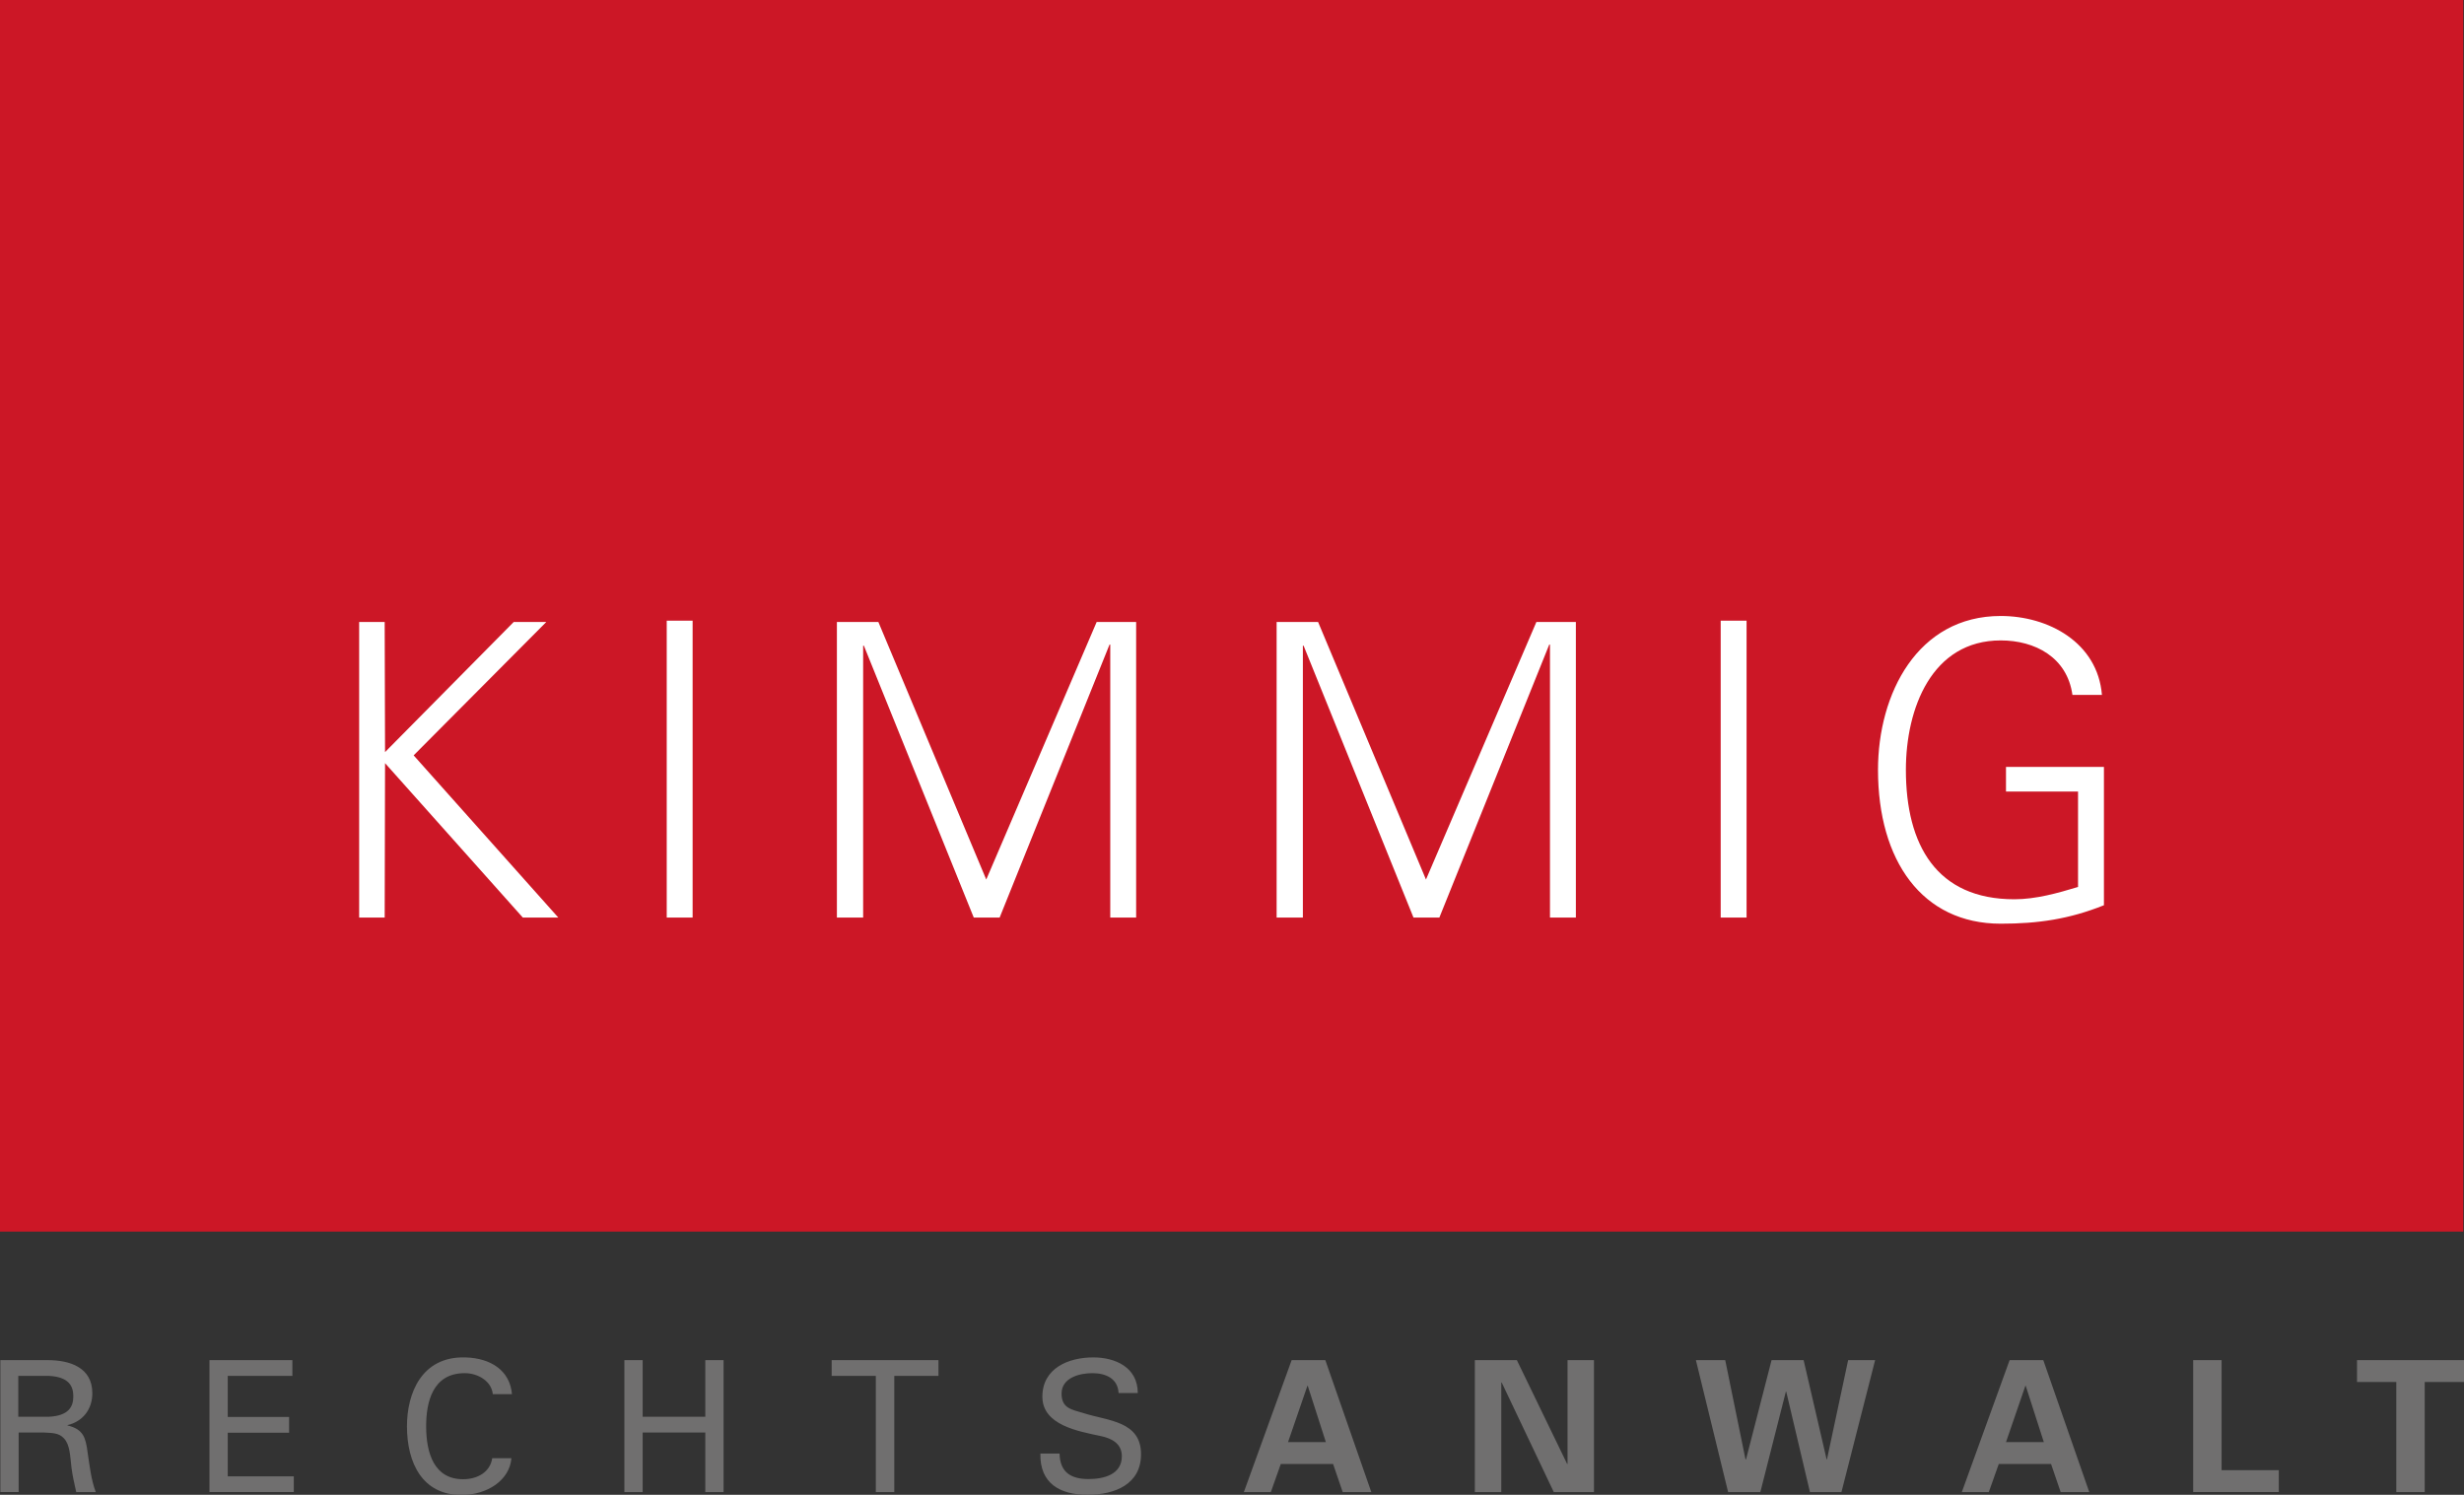 <?xml version="1.0" encoding="UTF-8"?>
<svg id="Ebene_1" data-name="Ebene 1" xmlns="http://www.w3.org/2000/svg" viewBox="0 0 136.11 82.58">
  <rect x="0" y="0" width="136.11" height="82.58" fill="#333333" stroke="none"/>
  <defs>
    <style>
      .cls-1 {
        fill: #fff;
      }

      .cls-2 {
        fill: #cc1726;
      }

      .cls-3 {
        fill: #706f6f;
      }
    </style>
  </defs>
  <rect class="cls-2" width="136.07" height="68.04"/>
  <path class="cls-1" d="m110.81,42.37v1.36h3.98v5.27c-1.12.34-2.33.68-3.52.68-4.29,0-5.99-2.99-5.99-7.15,0-3.39,1.43-7.15,5.24-7.15,1.89,0,3.67.93,3.96,3.01h1.63c-.24-2.89-2.95-4.36-5.59-4.36-4.6,0-6.78,4.3-6.78,8.5,0,5.02,2.44,8.5,6.78,8.5,2.05,0,3.78-.25,5.7-1.02v-7.64h-5.41Zm-14.33,8.32v-16.4h-1.43v16.4h1.43Zm-24.51,0v-15.02h.04l6.07,15.02h1.43l6.07-15.08h.04v15.08h1.43v-16.33h-2.18l-6.1,14.23-5.96-14.23h-2.29v16.33h1.43Zm-24.29,0v-15.02h.04l6.07,15.02h1.43l6.07-15.08h.04v15.08h1.43v-16.33h-2.18l-6.1,14.23-5.96-14.23h-2.29v16.33h1.43Zm-9.42,0v-16.4h-1.43v16.4h1.43Zm-17.01,0l.02-8.53,7.61,8.53h1.96l-7.99-8.96,7.33-7.37h-1.8l-7.11,7.19-.02-7.19h-1.41v16.33h1.41Z"/>
  <path class="cls-3" d="m130.2,76.35h2.17v6.08h1.57v-6.08h2.17v-1.21h-5.91v1.21Zm-4.32,6.08v-1.21h-3.16v-6.08h-1.57v7.29h4.73Zm-15.07-2.76l1.07-3.11h.02l1,3.11h-2.09Zm-.95,2.76l.55-1.55h2.89l.53,1.55h1.58l-2.54-7.29h-1.86l-2.64,7.29h1.49Zm-13.42-1.81h-.02l-1.12-5.48h-1.62l1.78,7.29h1.78l1.41-5.55h.02l1.31,5.55h1.74l1.86-7.29h-1.49l-1.17,5.48h-.02l-1.27-5.48h-1.77l-1.41,5.48Zm-8.39,1.81v-7.29h-1.46v5.72l-.02.02-2.78-5.74h-2.32v7.29h1.46v-6.04l.02-.02,2.88,6.06h2.22Zm-16.9-2.76l1.07-3.11h.02l1,3.11h-2.09Zm-.95,2.76l.55-1.55h2.89l.53,1.55h1.58l-2.54-7.29h-1.86l-2.64,7.29h1.49Zm-12.73-2.13c-.04,1.64,1.07,2.28,2.6,2.28s2.96-.59,2.96-2.24c0-1.84-1.83-1.84-3.17-2.27-.64-.2-1.22-.25-1.22-1.08,0-.87.98-1.13,1.7-1.13s1.41.28,1.45,1.1h1.06c0-1.41-1.22-1.97-2.46-1.97-1.36,0-2.81.59-2.81,2.17s2,1.91,3.2,2.17c.61.12,1.19.41,1.19,1.12,0,1.02-1.01,1.26-1.84,1.26-.98,0-1.58-.38-1.6-1.41h-1.06Zm-9.08,2.13h1.01v-6.42h2.44v-.87h-5.9v.87h2.44v6.42Zm-12.89,0v-3.29h3.46v3.29h1.01v-7.29h-1.01v3.13h-3.46v-3.13h-1.01v7.29h1.01Zm-7.22-5.41c-.11-1.3-1.16-1.99-2.57-2.03-2.44-.07-3.23,2.01-3.23,3.8,0,2.04.86,3.8,3.01,3.8,1.42,0,2.66-.81,2.76-2.03h-1.06c-.12.78-.83,1.16-1.61,1.16-1.59,0-2.04-1.42-2.04-2.93,0-1.28.33-2.93,2.13-2.93.75,0,1.49.46,1.55,1.16h1.06Zm-12.05,5.41v-.87h-3.65v-2.41h3.39v-.87h-3.39v-2.27h3.57v-.87h-4.58v7.29h4.66Zm-13.79-3.29c.4.03.81,0,1.1.33.33.36.33.96.41,1.62.05.43.17.91.26,1.34h1.08c-.26-.69-.34-1.46-.45-2.19-.11-.82-.23-1.28-1.11-1.49v-.02c.85-.2,1.37-.88,1.37-1.76,0-1.44-1.26-1.83-2.48-1.83H.02v7.29h1.01v-3.29h1.41Zm-1.43-3.13h1.67c1.12.05,1.37.56,1.37,1.13s-.25,1.08-1.37,1.13h-1.67v-2.26Z"/>
</svg>